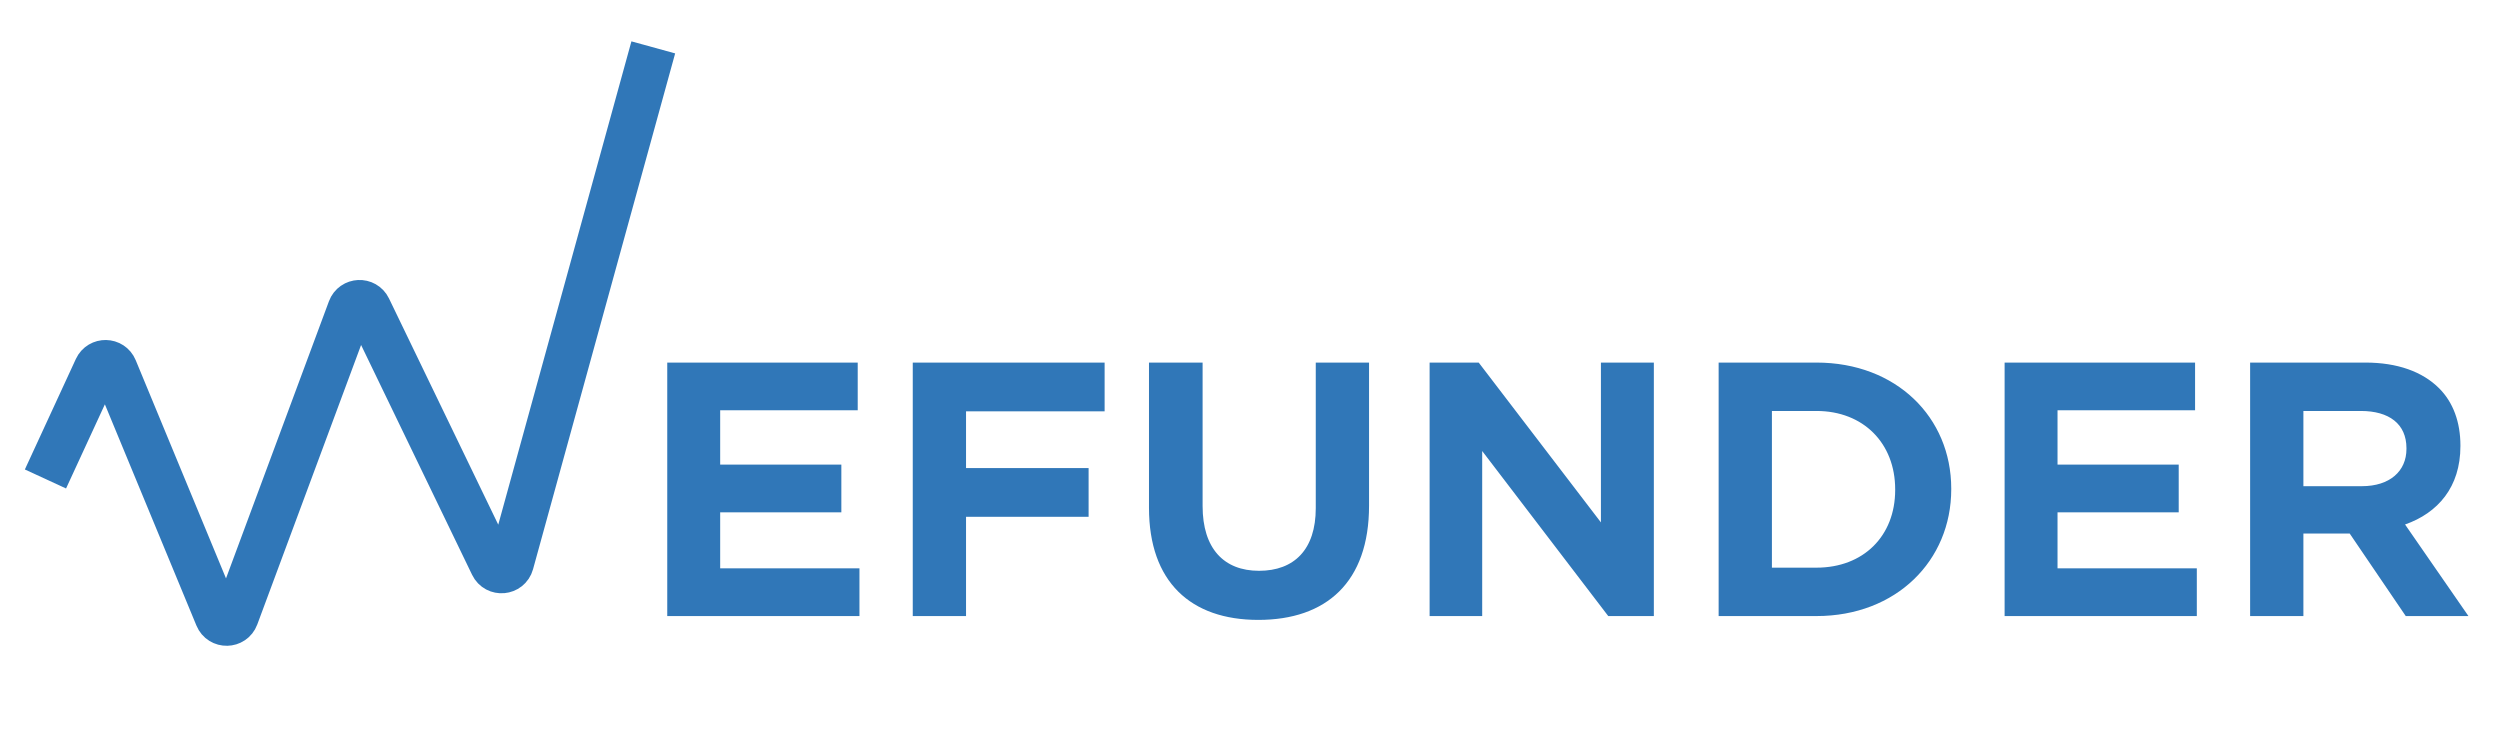 <svg width="268" height="80" viewBox="0 0 268 80" fill="none" xmlns="http://www.w3.org/2000/svg">
<path d="M71.529 66.042H92.134V60.928H77.203V54.919H90.193V49.805H77.203V43.982H91.947V38.868H71.529V66.042ZM97.848 66.042H103.559V55.404H116.698V50.178H103.559V44.094H118.415V38.868H97.848V66.042ZM134.892 66.453C142.17 66.453 146.762 62.421 146.762 54.209V38.868H141.05V54.471C141.05 58.913 138.736 61.19 134.966 61.19C131.196 61.19 128.919 58.8 128.919 54.247V38.868H123.171V54.433C123.171 62.384 127.65 66.453 134.892 66.453ZM153.254 66.042H158.891V48.349L172.404 66.042H177.293V38.868H171.619V56.001L158.517 38.868H153.254V66.042ZM184.238 66.042H194.727C203.276 66.042 209.173 60.107 209.173 52.455V52.38C209.173 44.728 203.276 38.868 194.727 38.868H184.238V66.042ZM194.727 44.056C199.766 44.056 203.163 47.528 203.163 52.455V52.53C203.163 57.457 199.766 60.853 194.727 60.853H189.949V44.056H194.727ZM214.894 66.042H235.499V60.928H220.567V54.919H233.558V49.805H220.567V43.982H235.312V38.868H214.894V66.042ZM246.924 52.119V44.056H253.083C256.106 44.056 257.972 45.438 257.972 48.05V48.125C257.972 50.514 256.18 52.119 253.195 52.119H246.924ZM241.213 66.042H246.924V57.196H251.888L257.897 66.042H264.617L257.822 56.225C261.331 54.993 263.757 52.231 263.757 47.827V47.752C263.757 45.251 262.975 43.123 261.48 41.63C259.689 39.839 257.002 38.868 253.567 38.868H241.213V66.042Z" fill="#3077B8"/>
<path d="M4.873 51.346L10.339 39.503C10.73 38.655 11.944 38.679 12.301 39.542L23.306 66.136C23.678 67.036 24.961 67.013 25.3 66.1L37.541 33.144C37.869 32.259 39.099 32.201 39.51 33.051L52.798 60.562C53.228 61.453 54.533 61.335 54.796 60.381L70.032 5.079" stroke="#3077B8" stroke-width="4.863"/>
</svg>
